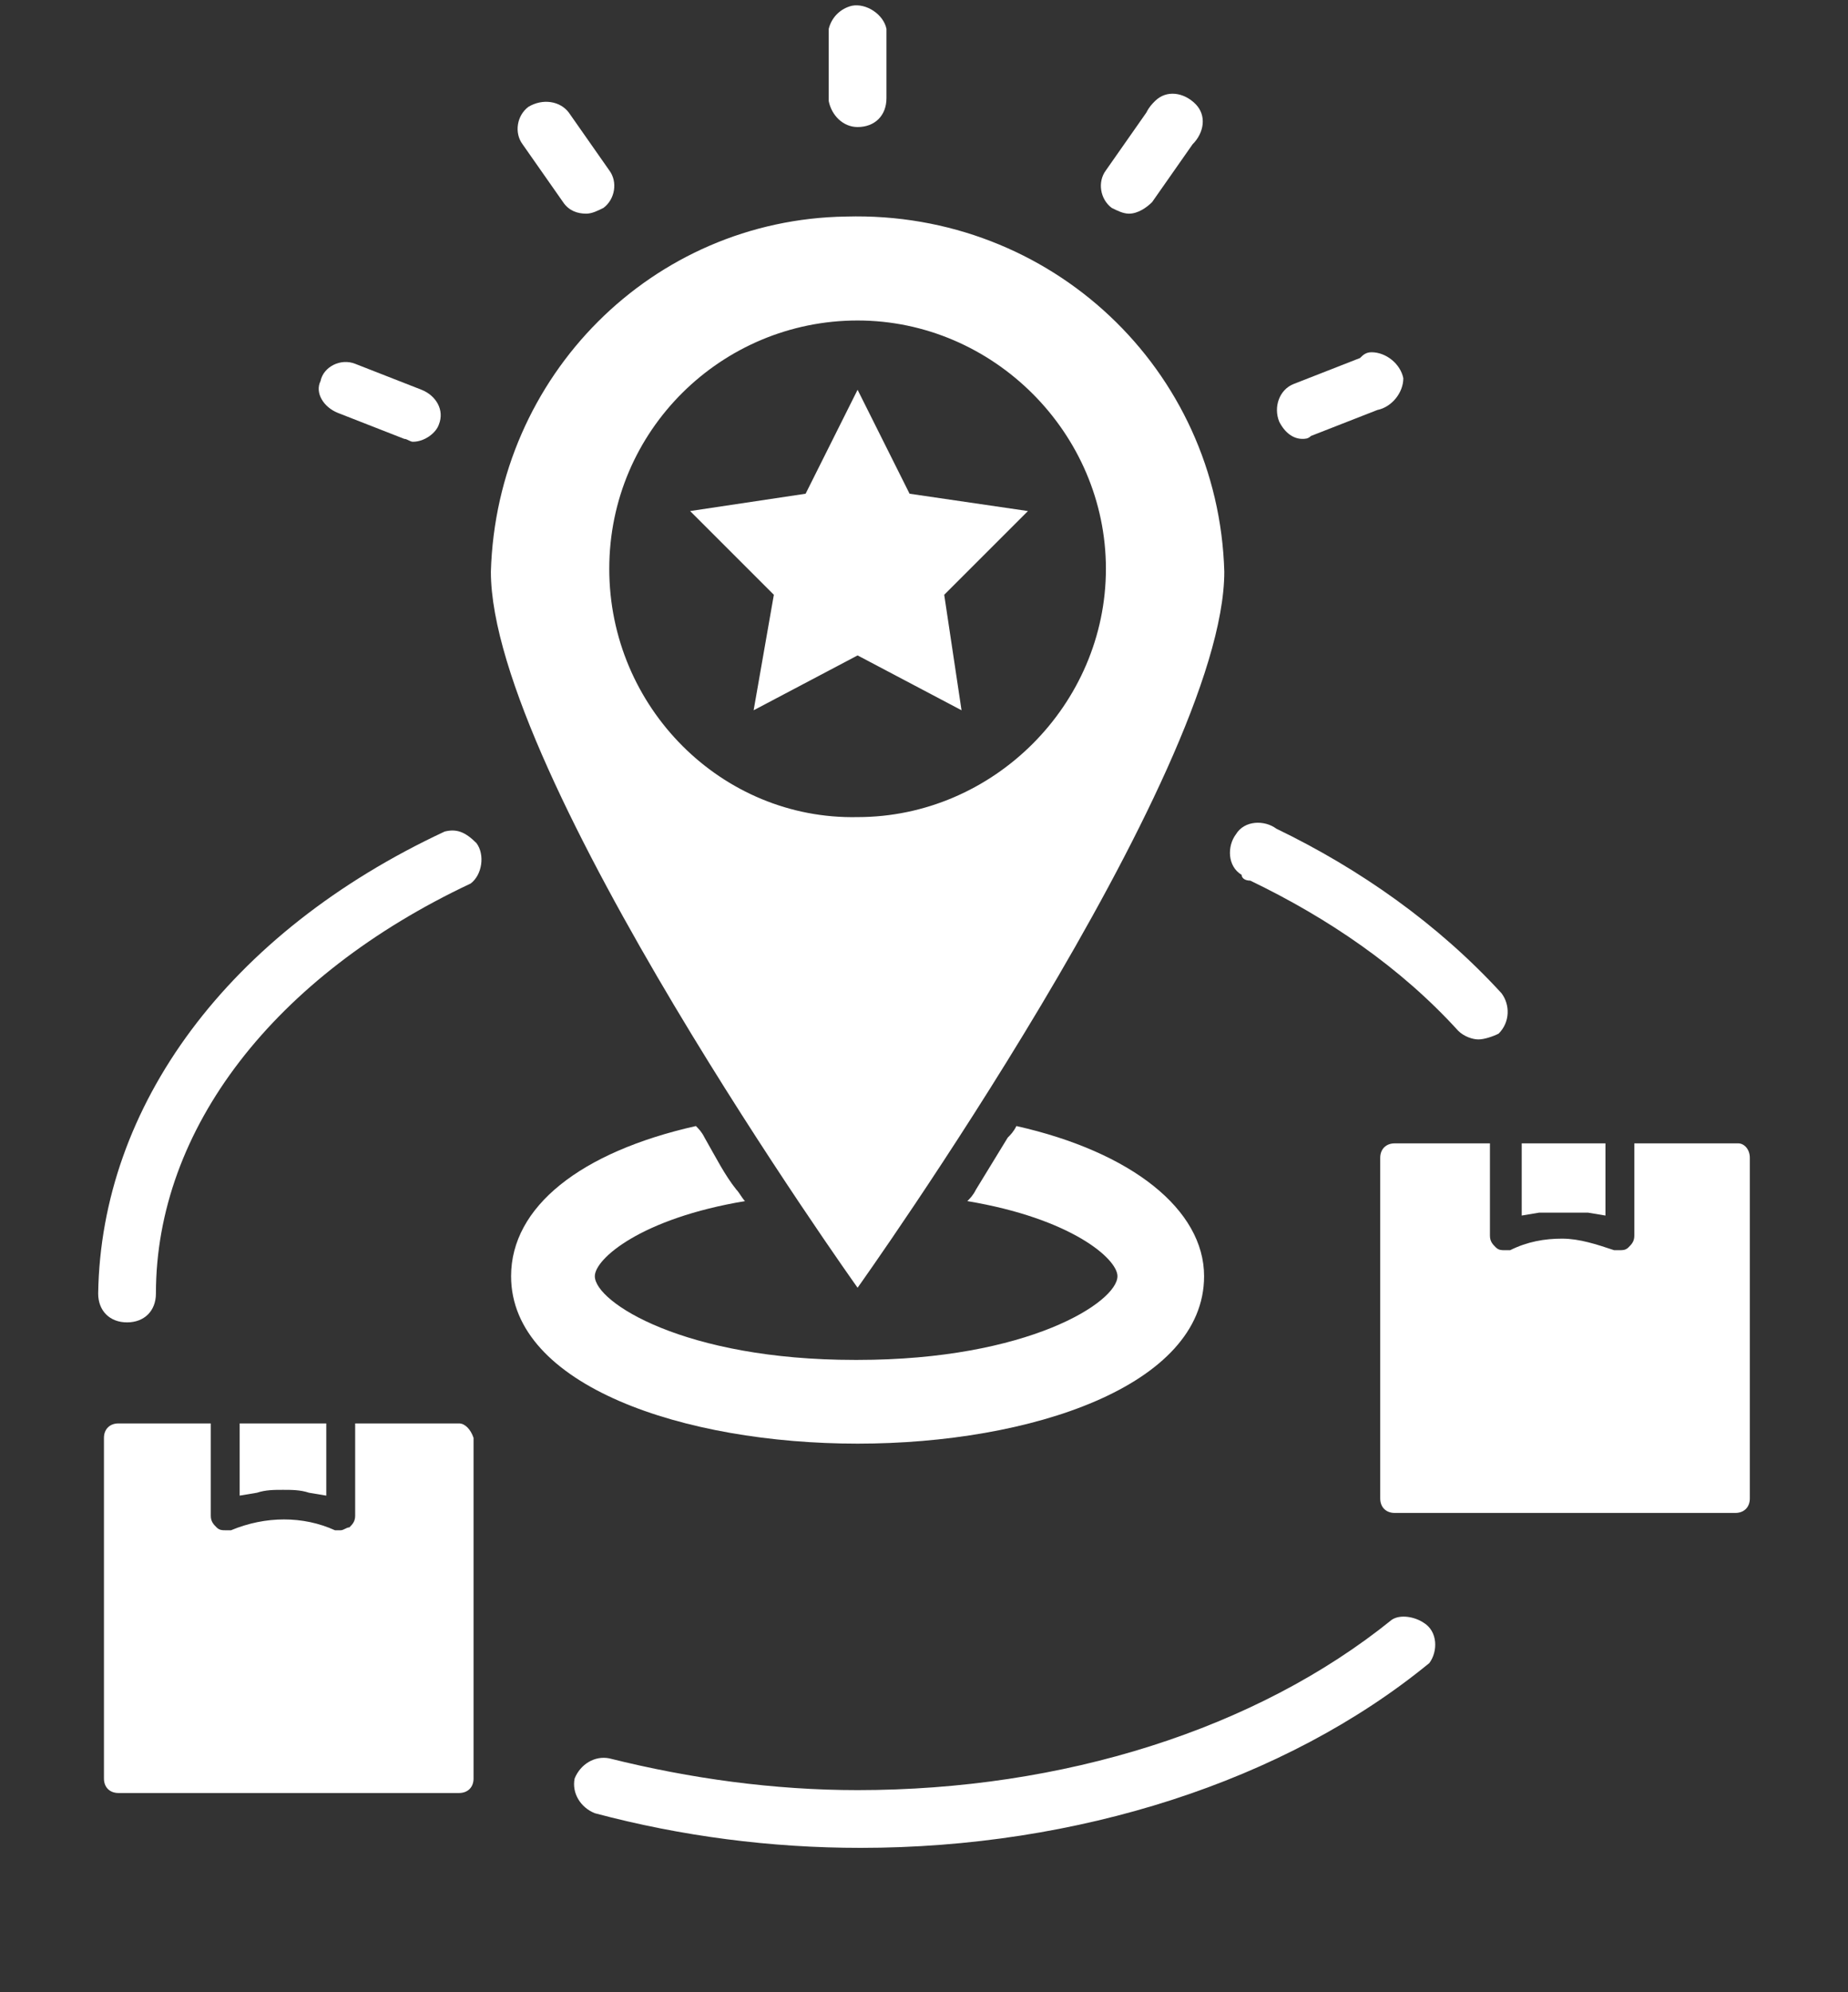<?xml version="1.0" encoding="utf-8"?>
<!-- Generator: Adobe Illustrator 27.6.1, SVG Export Plug-In . SVG Version: 6.00 Build 0)  -->
<svg version="1.1" id="Layer_1" xmlns="http://www.w3.org/2000/svg" xmlns:xlink="http://www.w3.org/1999/xlink" x="0px" y="0px"
	 viewBox="0 0 64 69" style="enable-background:new 0 0 64 69;" xml:space="preserve">
<rect x="0" y="0" width="64" height="69" fill="#333333" stroke="none"/>
<style type="text/css">
	.st0{fill:#FFFFFF;}
</style>
<path class="st0" d="M54.1,42c0.3,0,0.6,0,0.9,0l0.6,0.1v-2.5h-2.9v2.5l0.6-0.1C53.5,42,53.8,42,54.1,42z"/>
<path class="st0" d="M60.2,39.6h-3.6v3.2c0,0.2-0.1,0.3-0.2,0.4c-0.1,0.1-0.2,0.1-0.3,0.1h-0.2c-0.6-0.2-1.2-0.4-1.8-0.4
	c-0.6,0-1.2,0.1-1.8,0.4h-0.2c-0.1,0-0.2,0-0.3-0.1c-0.1-0.1-0.2-0.2-0.2-0.4v-3.2h-3.3c-0.3,0-0.5,0.2-0.5,0.5v0v11.8
	c0,0.3,0.2,0.5,0.5,0.5h0h11.8c0.3,0,0.5-0.2,0.5-0.5v0V40.1C60.6,39.8,60.4,39.6,60.2,39.6z"/>
<path class="st0" d="M10.7,51.7l0.6,0.1v-2.5h-3v2.5l0.6-0.1c0.3-0.1,0.6-0.1,0.9-0.1C10.1,51.6,10.4,51.6,10.7,51.7z"/>
<path class="st0" d="M15.9,49.3h-3.6v3.2c0,0.2-0.1,0.3-0.2,0.4C12,52.9,11.9,53,11.8,53h-0.2c-1.1-0.5-2.4-0.5-3.6,0
	c-0.1,0-0.1,0-0.2,0c-0.1,0-0.2,0-0.3-0.1c-0.1-0.1-0.2-0.2-0.2-0.4v-3.2H4.1c-0.3,0-0.5,0.2-0.5,0.5l0,0v11.8
	c0,0.3,0.2,0.5,0.5,0.5c0,0,0,0,0,0h11.8c0.3,0,0.5-0.2,0.5-0.5c0,0,0,0,0,0V49.8C16.3,49.5,16.1,49.3,15.9,49.3z"/>
<polygon class="st0" points="29.7,22.7 33.3,24.6 32.7,20.6 35.6,17.7 31.5,17.1 29.7,13.5 27.9,17.1 23.9,17.7 26.8,20.6 
	26.1,24.6 "/>
<path class="st0" d="M42.4,19.8c-0.2-7-6-12.5-13.1-12.3C22.6,7.6,17.2,13,17,19.8c0,7,12.7,24.8,12.7,24.8S42.4,26.8,42.4,19.8z
	 M21.1,19.7c0-4.8,3.9-8.6,8.6-8.6s8.6,3.9,8.6,8.6s-3.9,8.6-8.6,8.6c0,0,0,0,0,0C25,28.4,21.1,24.5,21.1,19.7
	C21.1,19.7,21.1,19.7,21.1,19.7z"/>
<path class="st0" d="M29.7,4.4c0.6,0,1-0.4,1-1V1c-0.1-0.5-0.7-0.9-1.2-0.8c-0.4,0.1-0.7,0.4-0.8,0.8v2.5C28.8,4,29.2,4.4,29.7,4.4z
	"/>
<path class="st0" d="M39.1,7.4c0.3,0,0.6-0.2,0.8-0.4l1.4-2c0.4-0.4,0.5-1,0.1-1.4c-0.4-0.4-1-0.5-1.4-0.1c-0.1,0.1-0.2,0.2-0.3,0.4
	l-1.4,2c-0.3,0.4-0.2,1,0.2,1.3C38.7,7.3,38.9,7.4,39.1,7.4z"/>
<path class="st0" d="M45.1,15.2c0.1,0,0.2,0,0.3-0.1l2.3-0.9c0.5-0.1,0.9-0.6,0.9-1.1c-0.1-0.5-0.6-0.9-1.1-0.9
	c-0.2,0-0.3,0.1-0.4,0.2l-2.3,0.9c-0.5,0.2-0.7,0.8-0.5,1.3C44.5,15,44.8,15.2,45.1,15.2z"/>
<path class="st0" d="M19.5,7c0.2,0.3,0.5,0.4,0.8,0.4c0.2,0,0.4-0.1,0.6-0.2c0.4-0.3,0.5-0.9,0.2-1.3l-1.4-2
	c-0.3-0.4-0.9-0.5-1.4-0.2C17.9,4,17.8,4.6,18.1,5L19.5,7z"/>
<path class="st0" d="M11.7,14.3l2.3,0.9c0.1,0,0.2,0.1,0.3,0.1c0.4,0,0.8-0.3,0.9-0.6c0.2-0.5-0.1-1-0.6-1.2l-2.3-0.9
	c-0.5-0.2-1.1,0.1-1.2,0.6C10.9,13.6,11.2,14.1,11.7,14.3z"/>
<path class="st0" d="M48.2,56.1C43.5,59.9,36.8,62,29.7,62c-2.9,0-5.8-0.4-8.6-1.1c-0.5-0.1-1,0.2-1.2,0.7c-0.1,0.5,0.2,1,0.7,1.2
	c3,0.8,6.1,1.2,9.2,1.2c7.5,0,14.7-2.3,19.7-6.4c0.3-0.4,0.3-1.1-0.2-1.4C49,56,48.5,55.9,48.2,56.1z"/>
<path class="st0" d="M43.3,30.5c2.7,1.3,5.2,3,7.2,5.2c0.2,0.2,0.5,0.3,0.7,0.3c0.2,0,0.5-0.1,0.7-0.2c0.4-0.4,0.4-1,0.1-1.4
	c-2.2-2.4-4.9-4.3-7.8-5.7c-0.4-0.3-1.1-0.3-1.4,0.2c-0.3,0.4-0.3,1.1,0.2,1.4C43,30.4,43.1,30.5,43.3,30.5z"/>
<path class="st0" d="M15.4,28.8c-7.5,3.5-11.9,9.5-12,16c0,0.6,0.4,1,1,1l0,0c0.6,0,1-0.4,1-1c0-5.7,4.1-11,10.9-14.2
	c0.4-0.3,0.5-1,0.2-1.4C16.1,28.8,15.8,28.7,15.4,28.8L15.4,28.8z"/>
<path class="st0" d="M41.7,44.2c0-2.3-2.5-4.3-6.5-5.2c-0.1,0.2-0.2,0.3-0.3,0.4l-1.1,1.8c-0.1,0.2-0.2,0.3-0.3,0.4
	c3.6,0.6,5.2,2,5.2,2.6c0,0.9-3.1,2.9-9,2.9h-0.1c-5.9,0-9-2-9-2.9c0-0.6,1.6-2,5.2-2.6c-0.1-0.1-0.2-0.3-0.3-0.4
	c-0.4-0.5-0.7-1.1-1.1-1.8c-0.1-0.2-0.2-0.3-0.3-0.4c-4,0.9-6.4,2.8-6.4,5.2c0,3.8,6,5.8,12,5.8S41.7,48,41.7,44.2z"/>
</svg>
